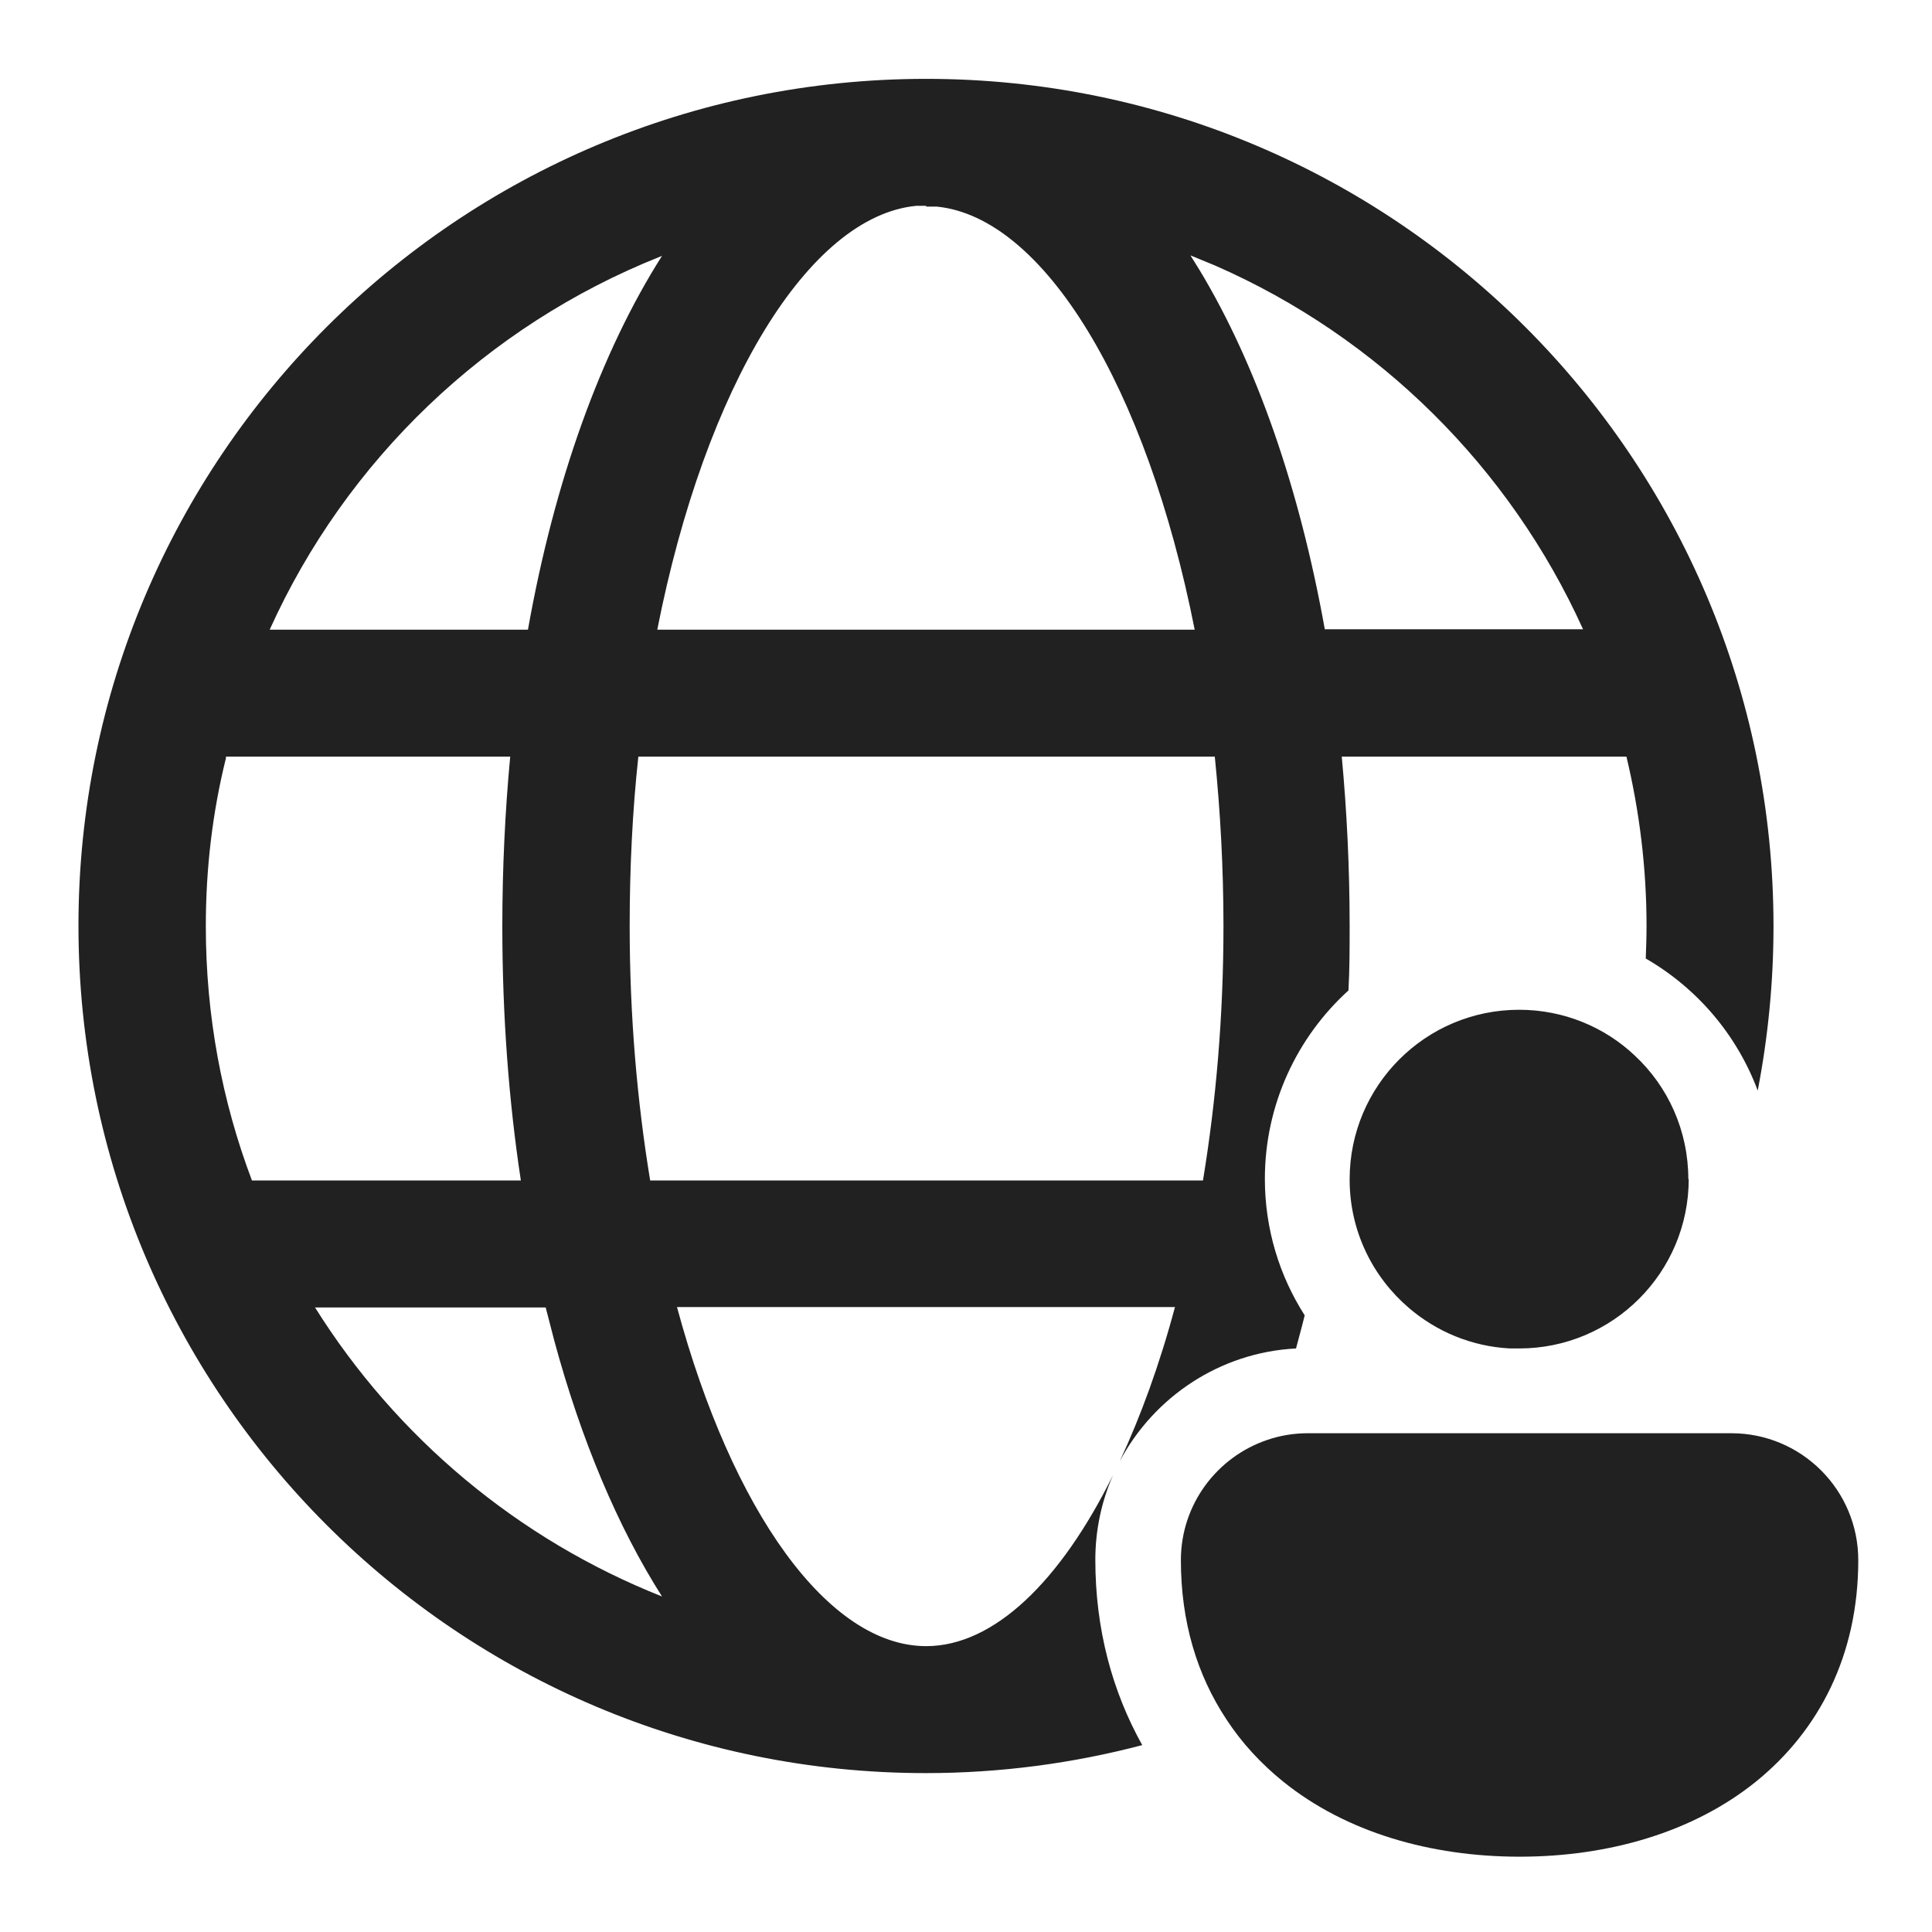 <?xml version="1.0" encoding="UTF-8"?>
<svg id="Lag_1" xmlns="http://www.w3.org/2000/svg" version="1.1" viewBox="0 0 49 49" width="49" height="49">
  <!-- Generator: Adobe Illustrator 29.8.3, SVG Export Plug-In . SVG Version: 2.1.1 Build 3)  -->
  <defs>
    <style>
      .st0 {
        fill: #212121;
      }
    </style>
  </defs>
  <path class="st0" d="M23.49,2c11.87,0,21.49,9.62,21.49,21.49,0,1.43-.14,2.82-.4,4.17-.53-1.42-1.54-2.6-2.84-3.35.01-.27.02-.54.02-.82,0-1.48-.18-2.92-.51-4.3h-7.22c.13,1.39.2,2.83.2,4.3,0,.55,0,1.09-.03,1.63-1.3,1.18-2.12,2.89-2.12,4.78,0,1.27.37,2.46,1.01,3.46-.07.29-.15.57-.22.84-1.94.1-3.61,1.24-4.47,2.86.53-1.14,1.01-2.45,1.4-3.91h-12.63c1.4,5.19,3.84,8.6,6.32,8.6,1.71,0,3.4-1.63,4.74-4.34-.29.66-.45,1.39-.45,2.15,0,1.76.43,3.34,1.19,4.7-1.75.46-3.59.71-5.49.71-11.87,0-21.49-9.62-21.49-21.49S11.62,2,23.49,2ZM13.84,33.16h-5.85c2.06,3.29,5.14,5.88,8.8,7.33-1.12-1.76-2.05-3.97-2.73-6.48l-.22-.85ZM12.95,19.19h-7.22v.04c-.34,1.37-.51,2.79-.51,4.26,0,2.27.41,4.44,1.17,6.45h6.82c-.31-2.04-.47-4.21-.47-6.45,0-1.47.07-2.91.2-4.3ZM16.19,19.19c-.15,1.38-.22,2.82-.22,4.3,0,2.28.19,4.45.52,6.45h14.02c.33-2,.52-4.17.52-6.45,0-1.48-.08-2.92-.22-4.3h-14.6ZM16.79,6.49l-.05.02c-4.4,1.75-7.96,5.16-9.9,9.46h6.55c.67-3.77,1.85-7.04,3.4-9.48ZM23.49,5.22h-.25c-2.72.26-5.35,4.56-6.57,10.75h13.63c-1.22-6.17-3.83-10.46-6.54-10.73h-.27ZM30.2,6.49l.23.37c1.44,2.39,2.53,5.53,3.17,9.1h6.55c-1.86-4.11-5.19-7.41-9.32-9.22l-.63-.26ZM43.91,36.35c1.78,0,3.22,1.44,3.22,3.22,0,2.4-.99,4.32-2.6,5.62-1.59,1.28-3.73,1.9-5.99,1.9s-4.4-.62-5.99-1.9c-.57-.46-1.06-.99-1.45-1.59-.74-1.12-1.15-2.47-1.15-4.03,0-1.42.92-2.62,2.19-3.05.32-.11.67-.17,1.03-.17h10.74ZM42.83,29.9c0,2.37-1.92,4.3-4.3,4.3-.08,0-.16,0-.23,0-.98-.05-1.87-.43-2.57-1.03-.91-.78-1.49-1.93-1.5-3.22,0-.01,0-.02,0-.04,0-2.37,1.92-4.3,4.3-4.3,1.13,0,2.17.44,2.93,1.16.84.78,1.36,1.9,1.36,3.14Z"/>
</svg>